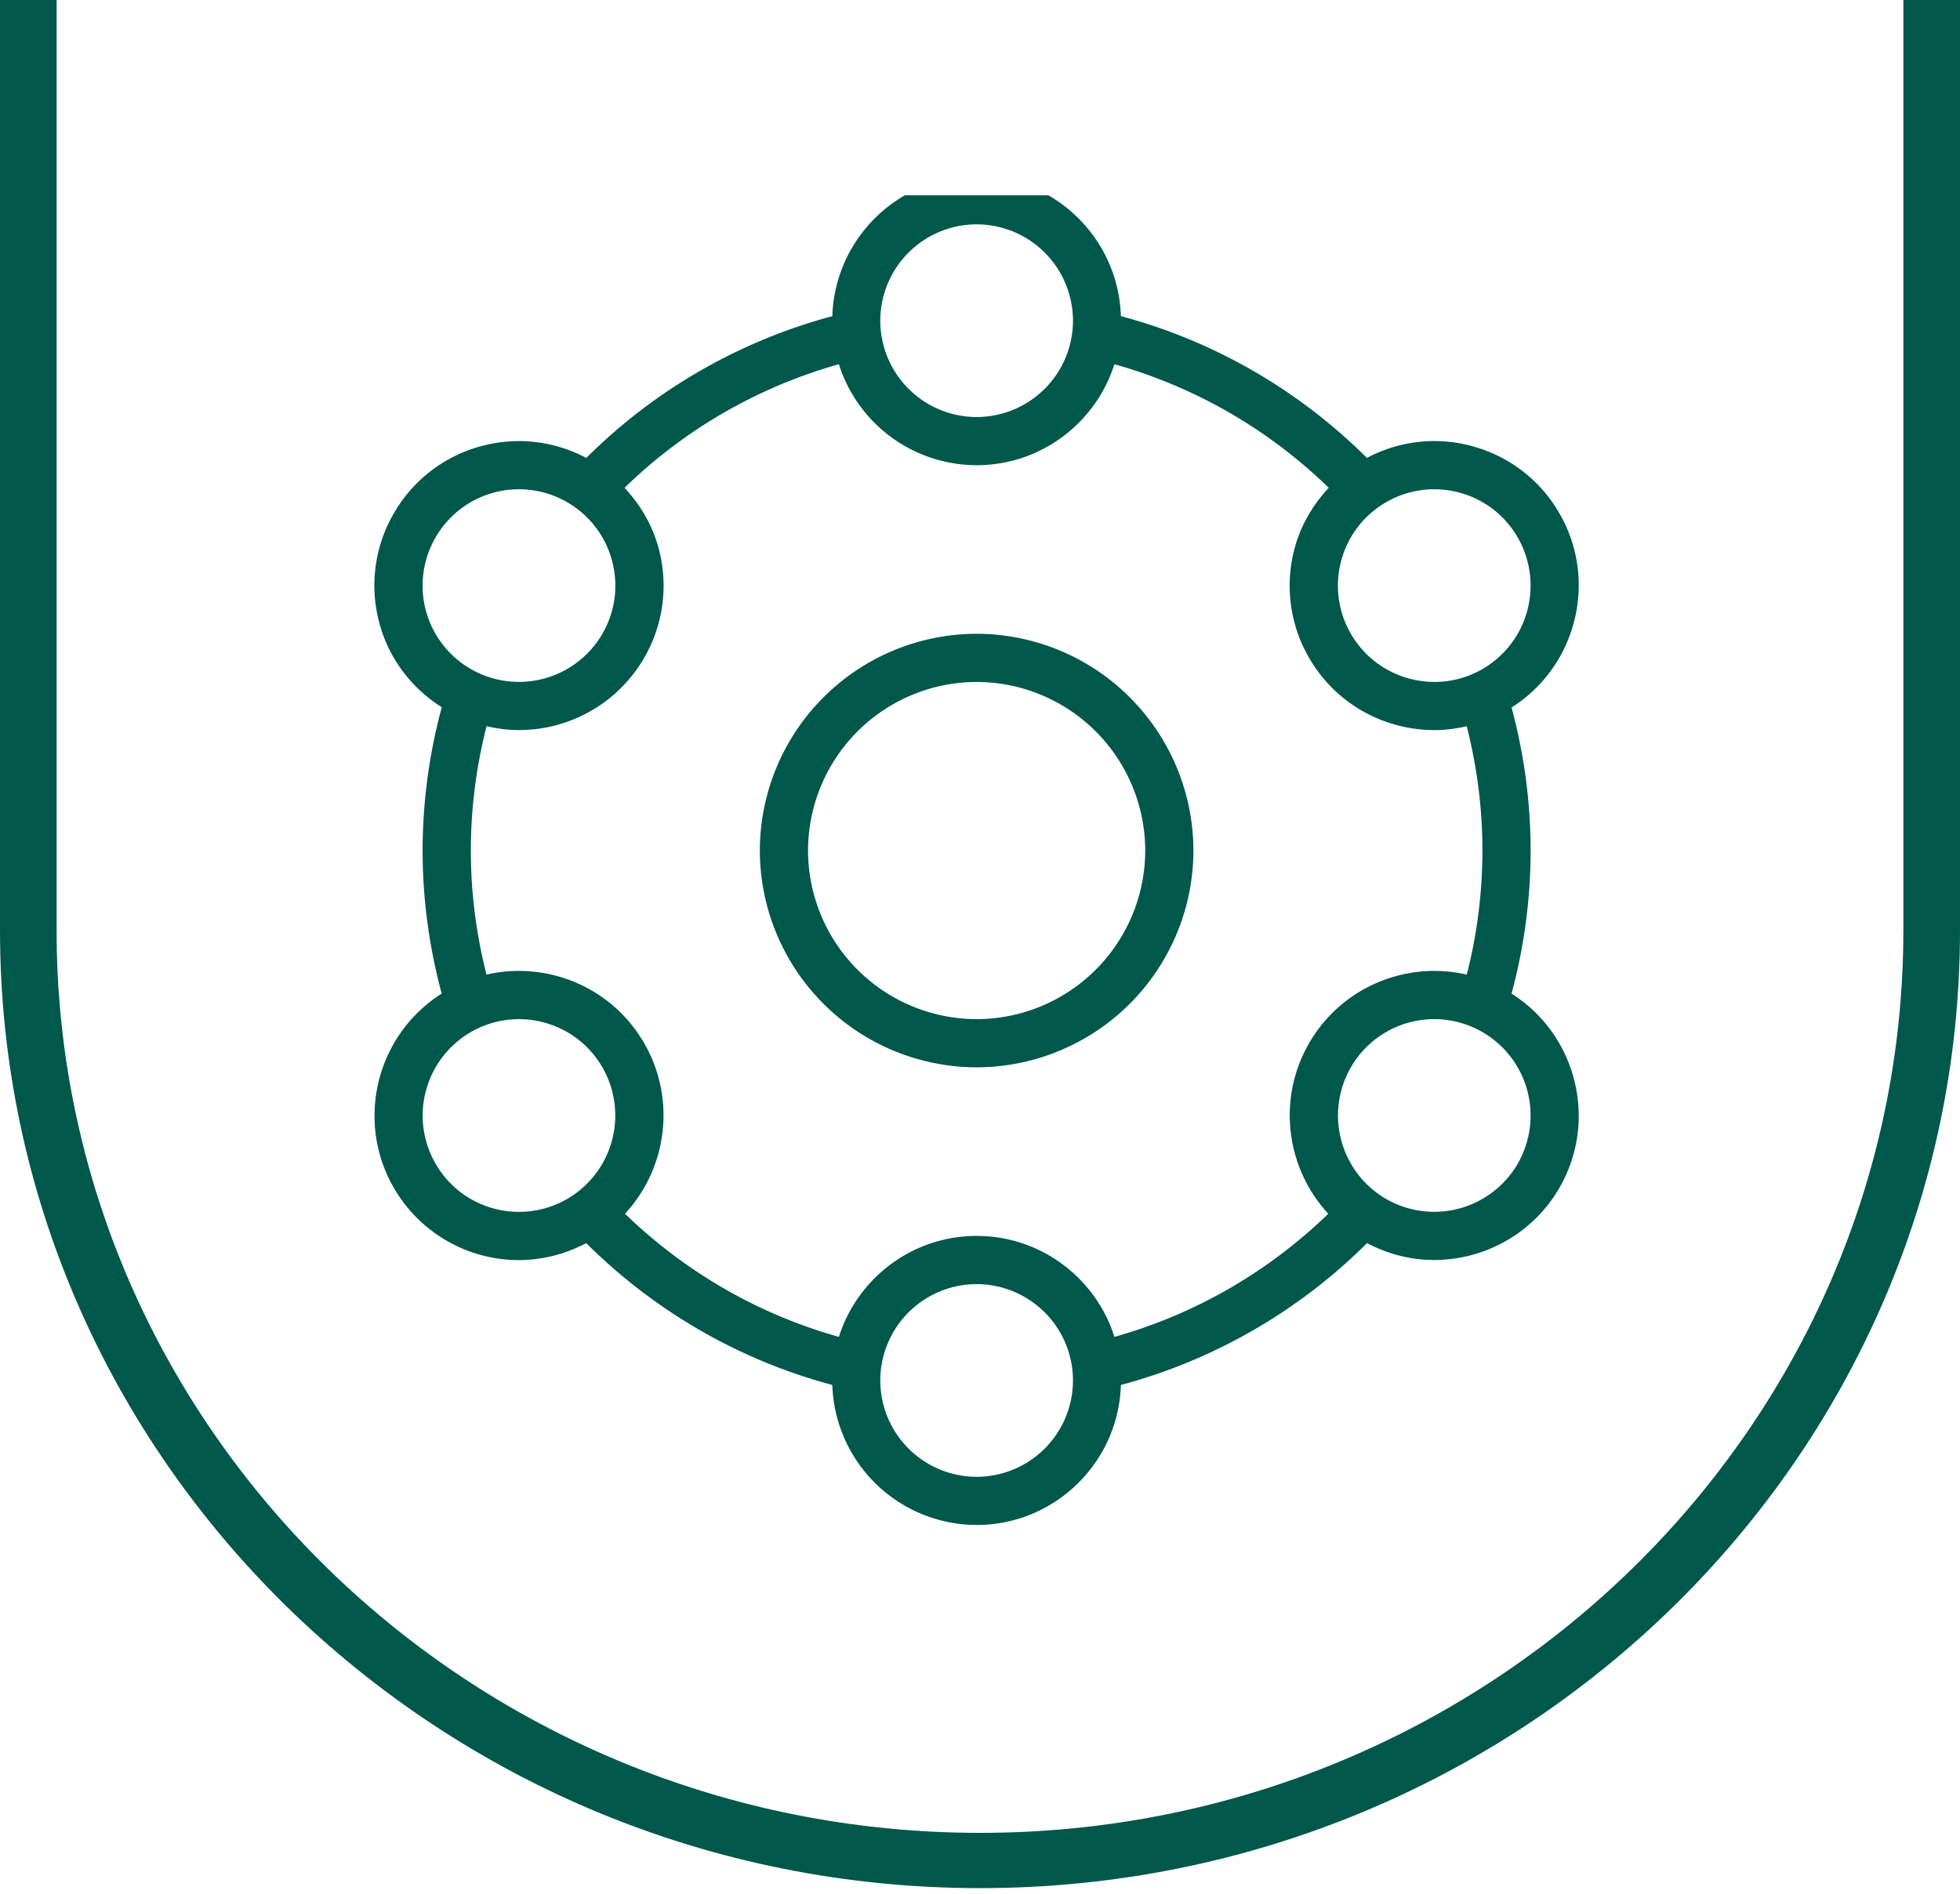 <svg viewBox="0 0 89 86" fill="none" height="86" width="89" xmlns="http://www.w3.org/2000/svg"><path fill="#00584b" d="M44.502 85.743C19.965 85.743 0 66.23 0 42.243V0h2.57v42.243c0 22.602 18.81 40.99 41.93 40.99s41.928-18.387 41.928-40.989V0H89v42.243c0 23.987-19.961 43.5-44.498 43.5z"></path><g fill="#00584b" clip-path="url(#A)"><path d="M44.347 28.781a9.86 9.86 0 0 0-9.844 9.844 9.86 9.86 0 0 0 9.844 9.844 9.86 9.86 0 0 0 9.844-9.844 9.86 9.86 0 0 0-9.844-9.844zm0 17.5a7.67 7.67 0 0 1-7.656-7.656 7.67 7.67 0 0 1 7.656-7.656 7.67 7.67 0 0 1 7.656 7.656 7.67 7.67 0 0 1-7.656 7.656zm24.29-1.16a25.01 25.01 0 0 0 .866-6.496 25.01 25.01 0 0 0-.866-6.496c2.952-1.87 3.938-5.763 2.174-8.817a6.52 6.52 0 0 0-3.987-3.058 6.51 6.51 0 0 0-4.754.54c-3.126-3.104-6.954-5.31-11.173-6.438C50.789 10.834 47.896 8 44.347 8s-6.442 2.834-6.552 6.357a24.98 24.98 0 0 0-11.173 6.439 6.5 6.5 0 0 0-4.754-.54 6.51 6.51 0 0 0-3.986 3.057 6.52 6.52 0 0 0-.656 4.981c.43 1.602 1.441 2.94 2.834 3.824a24.95 24.95 0 0 0-.87 6.508c0 2.219.302 4.397.866 6.495-2.953 1.87-3.937 5.762-2.174 8.818 1.726 2.989 5.529 4.207 8.737 2.514 3.127 3.105 6.955 5.312 11.175 6.441a6.57 6.57 0 0 0 6.553 6.357c3.55 0 6.442-2.834 6.551-6.357a24.98 24.98 0 0 0 11.176-6.442c.969.511 2.01.766 3.042.766 2.27 0 4.481-1.177 5.695-3.28 1.763-3.054.779-6.946-2.174-8.816zm-8.321 9.997c-2.748 2.658-6.067 4.569-9.712 5.592-.841-2.656-3.326-4.585-6.256-4.585s-5.415 1.929-6.256 4.585c-3.645-1.024-6.965-2.934-9.712-5.592 1.903-2.055 2.343-5.193.872-7.743-1.509-2.614-4.483-3.737-7.161-3.116-.464-1.822-.711-3.71-.711-5.634s.248-3.821.714-5.647c.483.111.973.176 1.461.176a6.57 6.57 0 0 0 5.696-3.279c.876-1.519 1.109-3.288.655-4.981-.281-1.048-.828-1.969-1.546-2.742a22.81 22.81 0 0 1 9.732-5.612 6.57 6.57 0 0 0 6.255 4.585c2.93 0 5.415-1.929 6.256-4.585a22.81 22.81 0 0 1 9.732 5.612c-.719.773-1.266 1.694-1.547 2.742a6.52 6.52 0 0 0 .656 4.981c1.213 2.102 3.424 3.28 5.694 3.28.489 0 .979-.065 1.463-.176.465 1.826.713 3.718.713 5.646a22.83 22.83 0 0 1-.71 5.634 6.52 6.52 0 0 0-3.175.058 6.53 6.53 0 0 0-3.986 3.058c-1.472 2.55-1.033 5.686.871 7.743zm8.601-30.711a4.38 4.38 0 0 1-1.601 5.976c-2.088 1.206-4.772.485-5.976-1.601a4.37 4.37 0 0 1 1.601-5.976c2.09-1.207 4.766-.497 5.976 1.601zm-24.57-14.219a4.38 4.38 0 0 1 4.375 4.375 4.38 4.38 0 0 1-4.375 4.375 4.38 4.38 0 0 1-4.375-4.375 4.38 4.38 0 0 1 4.375-4.375zm-24.57 14.219a4.37 4.37 0 0 1 5.976-1.601c2.093 1.207 2.81 3.882 1.601 5.975a4.38 4.38 0 0 1-5.976 1.601 4.37 4.37 0 0 1-1.601-5.975zm0 28.438a4.38 4.38 0 0 1 1.601-5.976c2.085-1.204 4.762-.502 5.976 1.601a4.38 4.38 0 0 1-1.601 5.976c-2.09 1.205-4.764.499-5.976-1.601zm24.57 14.219a4.38 4.38 0 0 1-4.375-4.375 4.38 4.38 0 0 1 4.375-4.375 4.38 4.38 0 0 1 4.375 4.375 4.38 4.38 0 0 1-4.375 4.375zm24.57-14.219a4.38 4.38 0 0 1-5.976 1.601 4.38 4.38 0 0 1-1.601-5.976 4.37 4.37 0 0 1 5.976-1.601 4.38 4.38 0 0 1 1.601 5.976z"></path></g><defs><clipPath id="A"><path d="M0 0h66.542v65.046H0z" transform="translate(12.099 8.87)" fill="#fff"></path></clipPath></defs></svg>